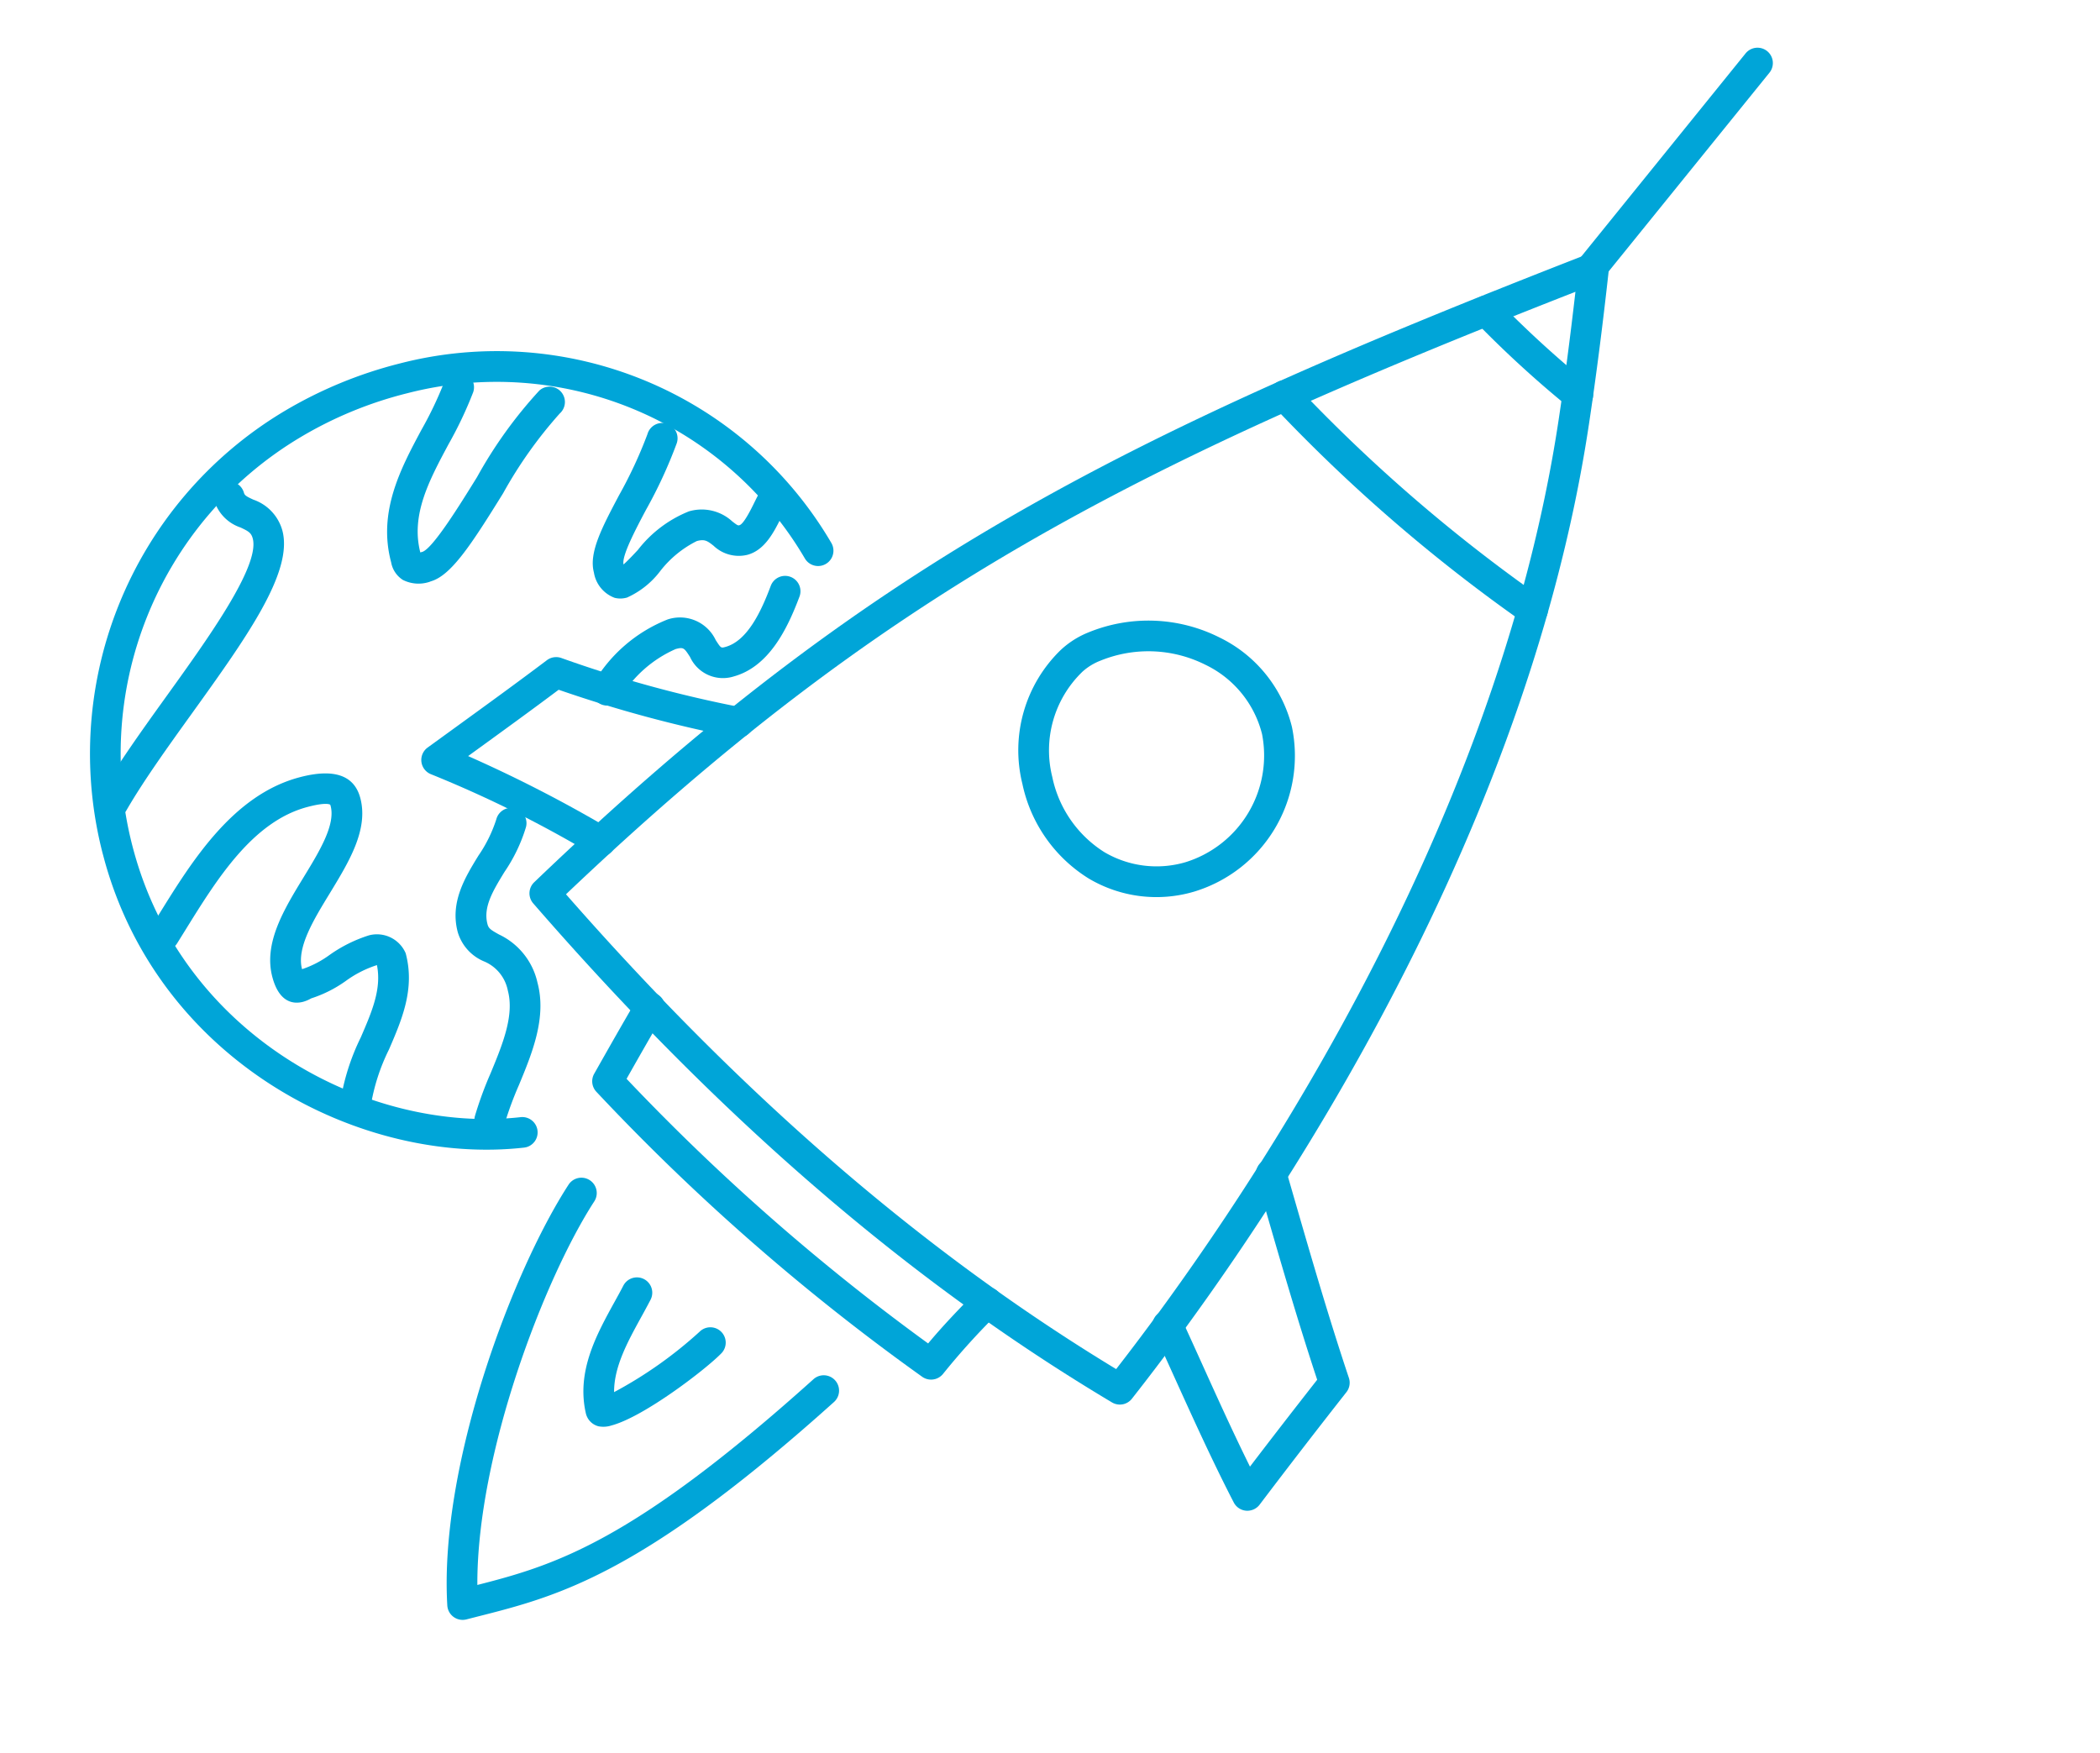 <svg xmlns="http://www.w3.org/2000/svg" xmlns:xlink="http://www.w3.org/1999/xlink" width="142.401" height="118.902" viewBox="0 0 142.401 118.902">
  <defs>
    <clipPath id="clip-path">
      <rect id="Rectangle_1091" data-name="Rectangle 1091" width="123.293" height="90.06" fill="#00a5d8"/>
    </clipPath>
  </defs>
  <g id="Group_8502" data-name="Group 8502" transform="matrix(0.966, -0.259, 0.259, 0.966, 0, 31.911)">
    <g id="Group_8501" data-name="Group 8501" transform="translate(0 0)" clip-path="url(#clip-path)">
      <path id="Path_8632" data-name="Path 8632" d="M44.627,74.54a1.047,1.047,0,0,1-.746-.314C32.721,62.744,23.188,48.728,14.74,31.38a1.039,1.039,0,0,1,.433-1.367C42.329,15.095,61.011,11.119,95.217,7.368A1.041,1.041,0,0,1,96.3,8.781C94.88,12.421,93.573,15.6,92.3,18.515c-12.029,27.6-36.913,48.23-47.054,55.819a1.043,1.043,0,0,1-.623.206M17.046,31.36C25.124,47.766,34.2,61.117,44.737,72.115c10.427-7.9,34.109-27.931,45.661-54.432,1.069-2.451,2.165-5.1,3.334-8.058-32.47,3.626-50.764,7.627-76.687,21.734" transform="translate(12.581 6.329)" fill="#00a5d8"/>
      <path id="Path_8633" data-name="Path 8633" d="M58.394,14.347a1.04,1.04,0,0,1-.614-1.88L72.334,1.882a1.04,1.04,0,0,1,1.224,1.683L59,14.148a1.035,1.035,0,0,1-.61.2" transform="translate(49.307 1.447)" fill="#00a5d8"/>
      <path id="Path_8634" data-name="Path 8634" d="M58.853,17.038a1.042,1.042,0,0,1-.846-.433,73.638,73.638,0,0,1-4.593-7.219,1.04,1.04,0,0,1,1.819-1.008A71.9,71.9,0,0,0,59.7,15.392a1.04,1.04,0,0,1-.844,1.646" transform="translate(45.807 6.74)" fill="#00a5d8"/>
      <path id="Path_8635" data-name="Path 8635" d="M58.893,29.407a1.039,1.039,0,0,1-.805-.381A110.809,110.809,0,0,1,45.5,10.453a1.04,1.04,0,1,1,1.841-.969A108.831,108.831,0,0,0,59.7,27.709a1.04,1.04,0,0,1-.8,1.7" transform="translate(39.019 7.675)" fill="#00a5d8"/>
      <path id="Path_8636" data-name="Path 8636" d="M42.363,34.851a8.989,8.989,0,0,1-6.635-2.713,9.958,9.958,0,0,1-2.68-7.357,9.471,9.471,0,0,1,4.863-8.1,6.037,6.037,0,0,1,2.122-.664,10.727,10.727,0,0,1,8.486,2.626A9.191,9.191,0,0,1,51.7,25.777a9.622,9.622,0,0,1-9.334,9.074M38.915,18.506a7.406,7.406,0,0,0-3.788,6.343,7.914,7.914,0,0,0,2.094,5.843,6.971,6.971,0,0,0,5.138,2.079,7.575,7.575,0,0,0,7.258-7.046,7.14,7.14,0,0,0-2.488-5.531,8.618,8.618,0,0,0-6.818-2.114,3.945,3.945,0,0,0-1.4.426" transform="translate(28.406 13.693)" fill="#00a5d8"/>
      <path id="Path_8637" data-name="Path 8637" d="M32.327,54.855a1.039,1.039,0,0,1-.794-.368A149,149,0,0,1,15.2,30.106a1.038,1.038,0,0,1,.167-1.233c1.43-1.456,2.721-2.767,4.047-4.073a1.04,1.04,0,1,1,1.46,1.48c-1.144,1.129-2.267,2.263-3.476,3.494A147.86,147.86,0,0,0,32.5,52.4c1.326-.934,2.724-1.774,4.058-2.552a1.04,1.04,0,1,1,1.047,1.8,47.95,47.95,0,0,0-4.653,3,1.047,1.047,0,0,1-.625.208" transform="translate(12.955 21.063)" fill="#00a5d8"/>
      <path id="Path_8638" data-name="Path 8638" d="M35.759,58.919a1.065,1.065,0,0,1-.355-.061,1.042,1.042,0,0,1-.66-.757c-.668-3.05-1.224-6.431-1.715-9.414-.179-1.082-.35-2.131-.521-3.126a1.04,1.04,0,1,1,2.049-.351c.171,1,.346,2.053.524,3.141.418,2.55.85,5.172,1.354,7.69,1.942-1.5,3.928-3.009,5.927-4.51-.247-4.3-.329-8.651-.409-12.864l-.026-1.382a1.04,1.04,0,1,1,2.079-.041l.026,1.382c.084,4.376.169,8.9.439,13.338a1.036,1.036,0,0,1-.415.895C41.463,54.8,38.885,56.769,36.4,58.7a1.036,1.036,0,0,1-.638.219" transform="translate(27.934 31.141)" fill="#00a5d8"/>
      <path id="Path_8639" data-name="Path 8639" d="M22.418,25.711a1.041,1.041,0,0,1-.731-.3,79.6,79.6,0,0,0-9.17-8.093,1.04,1.04,0,0,1,.234-1.815l2.3-.88c2.321-.889,4.72-1.806,7.045-2.747a1.049,1.049,0,0,1,1,.119,82.959,82.959,0,0,0,10.929,6.392,1.041,1.041,0,0,1-.947,1.854,88.047,88.047,0,0,1-10.729-6.223c-2.174.872-4.4,1.722-6.552,2.546l-.543.208a92.177,92.177,0,0,1,7.9,7.158,1.04,1.04,0,0,1-.731,1.78" transform="translate(10.389 10.146)" fill="#00a5d8"/>
      <path id="Path_8640" data-name="Path 8640" d="M8.5,57.352c-.573,0-1.134-.007-1.692-.015l-.753-.009a1.041,1.041,0,0,1-1.008-1.252C6.973,46.747,15.2,35.3,20.4,30.629a1.04,1.04,0,0,1,1.391,1.545C17.153,36.343,9.632,46.7,7.374,55.264c5.455.067,10.913-.1,25.625-7.573a1.04,1.04,0,1,1,.943,1.854C19.838,56.709,13.7,57.352,8.5,57.352" transform="translate(4.319 26.101)" fill="#00a5d8"/>
      <path id="Path_8641" data-name="Path 8641" d="M13.2,43.694a1.77,1.77,0,0,1-.874-.173,1.178,1.178,0,0,1-.6-1.075c.11-2.907,2.072-4.951,3.8-6.754.307-.318.61-.632.895-.945a1.039,1.039,0,1,1,1.536,1.4c-.3.327-.61.655-.93.986-1.3,1.358-2.641,2.752-3.08,4.424A28.577,28.577,0,0,0,20.6,39.106a1.04,1.04,0,0,1,1.088,1.772c-1.218.748-6.182,2.816-8.482,2.816" transform="translate(10.087 29.58)" fill="#00a5d8"/>
      <path id="Path_8642" data-name="Path 8642" d="M22.586,53.553a1.1,1.1,0,0,1-.156-.011C11.508,51.891.132,41.664,0,27.406A27.06,27.06,0,0,1,19.668,1.1,29.253,29.253,0,0,1,28.063.005a26.282,26.282,0,0,1,25.11,19.332,1.04,1.04,0,1,1-2.007.549,24.217,24.217,0,0,0-23.142-17.8,26.729,26.729,0,0,0-7.8,1.017A24.975,24.975,0,0,0,2.081,27.387c.121,13.148,10.6,22.577,20.659,24.1a1.04,1.04,0,0,1-.154,2.068" transform="translate(0 0)" fill="#00a5d8"/>
      <path id="Path_8643" data-name="Path 8643" d="M1.318,22.635a1.041,1.041,0,0,1-.735-1.776C2.29,19.152,4.552,17.3,6.737,15.512c3.736-3.055,8.384-6.859,8.384-8.789,0-.4-.158-.554-.61-.934a2.786,2.786,0,0,1-1.246-2.237,1.041,1.041,0,0,1,2.081,0c0,.2.063.281.495.64A3.086,3.086,0,0,1,17.2,6.723c0,2.916-4.238,6.384-9.144,10.4-2.148,1.756-4.368,3.572-6,5.207a1.037,1.037,0,0,1-.735.3" transform="translate(0.239 2.16)" fill="#00a5d8"/>
      <path id="Path_8644" data-name="Path 8644" d="M15.142,14.113a2.356,2.356,0,0,1-1.776-.591,1.783,1.783,0,0,1-.457-1.359c0-3.548,2.289-5.988,4.307-8.14a25.226,25.226,0,0,0,2.345-2.745A1.04,1.04,0,0,1,21.272,2.46a26.879,26.879,0,0,1-2.538,2.985c-1.908,2.035-3.71,3.957-3.742,6.583.043,0,.093,0,.151,0,.761-.06,3.245-2.393,4.889-3.939a30.241,30.241,0,0,1,5.6-4.573,1.041,1.041,0,1,1,.932,1.862,29.616,29.616,0,0,0-5.109,4.229c-2.972,2.791-4.867,4.5-6.312,4.5m-.154-1.789h0Z" transform="translate(11.096 0.712)" fill="#00a5d8"/>
      <path id="Path_8645" data-name="Path 8645" d="M11.428,37.092a1.054,1.054,0,0,1-.374-.069,1.041,1.041,0,0,1-.6-1.345,15.258,15.258,0,0,1,2.5-3.935c1.19-1.5,2.226-2.812,2.332-4.456a7.412,7.412,0,0,0-2.312.489,8.49,8.49,0,0,1-2.579.536,2.3,2.3,0,0,1-.584.082c-.591,0-1.584-.279-1.584-2.146,0-2.386,1.938-4.231,3.812-6.014,1.478-1.408,3.009-2.864,3.009-4.188a.255.255,0,0,0-.009-.086c-.019-.024-.231-.249-1.553-.249-3.827,0-7.173,3.139-10.122,5.91l-.783.733a1.04,1.04,0,0,1-1.415-1.525L1.94,20.1c3.072-2.883,6.9-6.472,11.547-6.472,2.418,0,3.643.811,3.643,2.414,0,2.217-1.86,3.985-3.656,5.7-1.553,1.477-3.158,3-3.165,4.493.03,0,.06,0,.087,0a6.859,6.859,0,0,0,1.945-.437,9.585,9.585,0,0,1,2.961-.6,2.122,2.122,0,0,1,2.074,1.815c0,2.5-1.419,4.288-2.79,6.02a13.451,13.451,0,0,0-2.187,3.39,1.037,1.037,0,0,1-.971.668" transform="translate(0.716 11.719)" fill="#00a5d8"/>
      <path id="Path_8646" data-name="Path 8646" d="M11.592,37.824a1.023,1.023,0,0,1-.523-.141A1.039,1.039,0,0,1,10.7,36.26a24.731,24.731,0,0,1,1.77-2.514c1.27-1.655,2.583-3.364,2.583-5.112A2.7,2.7,0,0,0,14.008,26.3,3.1,3.1,0,0,1,12.8,23.928c0-2.092,1.428-3.448,2.687-4.644A9.39,9.39,0,0,0,17.3,17.22a1.04,1.04,0,0,1,1.819,1.01,11.052,11.052,0,0,1-2.194,2.563c-1.094,1.04-2.038,1.938-2.038,3.135,0,.29.108.424.571.87a4.749,4.749,0,0,1,1.676,3.835c0,2.453-1.6,4.538-3.013,6.379a23.109,23.109,0,0,0-1.625,2.3,1.036,1.036,0,0,1-.9.515" transform="translate(9.073 14.344)" fill="#00a5d8"/>
      <path id="Path_8647" data-name="Path 8647" d="M28.277,16.831A2.453,2.453,0,0,1,25.8,14.784c-.227-.7-.251-.768-.8-.768a8.211,8.211,0,0,0-4.478,2.228,1.04,1.04,0,0,1-1.471-1.471A10.148,10.148,0,0,1,25,11.935a2.679,2.679,0,0,1,2.78,2.2c.2.616.2.616.5.616,1.566,0,3-1.724,4.069-3.223a1.04,1.04,0,0,1,1.692,1.209c-1.361,1.906-3.247,4.093-5.761,4.093" transform="translate(16.116 9.537)" fill="#00a5d8"/>
      <path id="Path_8648" data-name="Path 8648" d="M21.652,15.391a1.593,1.593,0,0,1-.787-.2,2.2,2.2,0,0,1-.913-2.02c0-1.385,1.319-2.806,2.989-4.606a30.114,30.114,0,0,0,2.948-3.519A1.04,1.04,0,1,1,27.62,6.195a31.608,31.608,0,0,1-3.154,3.781c-1.025,1.1-2.425,2.613-2.432,3.186.353-.177.837-.476,1.194-.7a8.266,8.266,0,0,1,4.015-1.629,3.063,3.063,0,0,1,2.671,1.425c.279.368.3.368.4.368.3,0,1.034-.835,1.346-1.192.2-.227.385-.439.56-.612a1.04,1.04,0,0,1,1.469,1.471c-.143.145-.3.324-.465.513-.744.846-1.668,1.9-2.91,1.9a2.475,2.475,0,0,1-2.057-1.19c-.322-.426-.456-.6-1.012-.6a7.209,7.209,0,0,0-2.916,1.317,5.791,5.791,0,0,1-2.674,1.162m.42-1.826h0Z" transform="translate(17.153 3.935)" fill="#00a5d8"/>
    </g>
  </g>
</svg>
